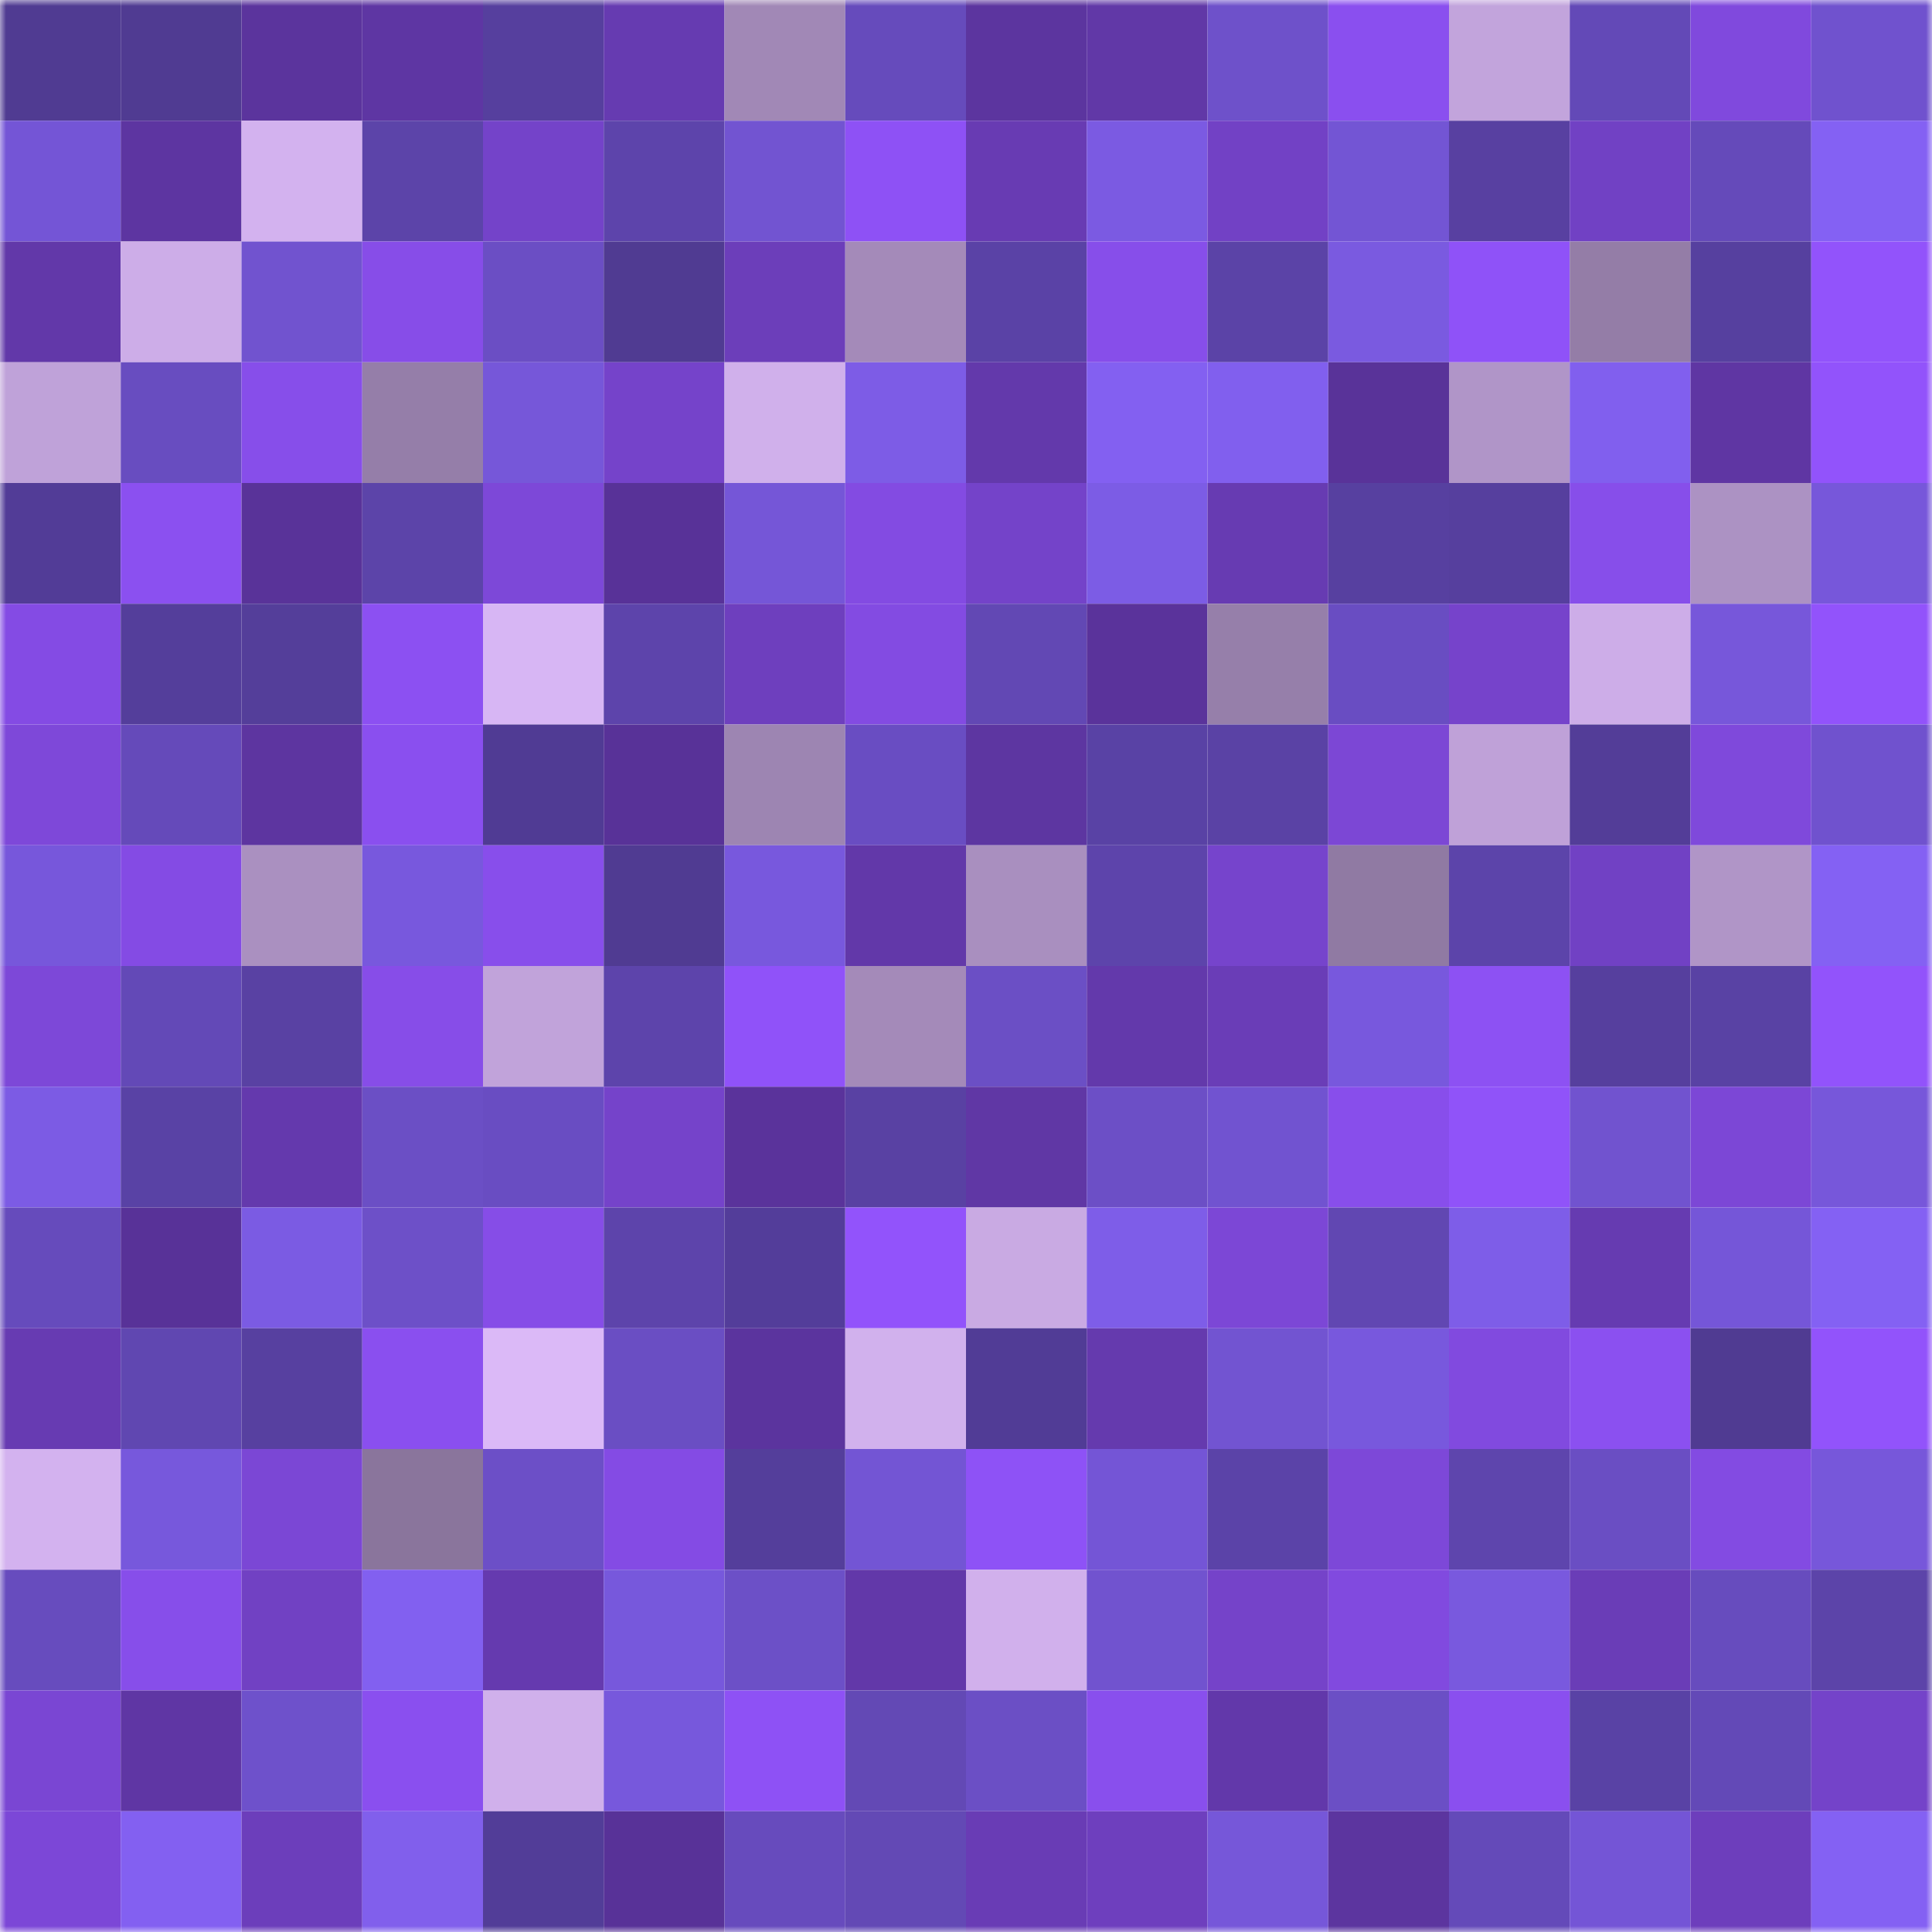 <svg viewBox="0 0 160 160" fill="none" role="img" xmlns="http://www.w3.org/2000/svg" width="240" height="240" name="farcaster%2Catanasu"><mask id="1008044902" mask-type="alpha" maskUnits="userSpaceOnUse" x="0" y="0" width="160" height="160"><rect width="160" height="160" fill="#FFFFFF"></rect></mask><g mask="url(#1008044902)"><rect x="0" y="0" width="10" height="10" fill="#503b92"></rect><rect x="10" y="0" width="10" height="10" fill="#503b92"></rect><rect x="20" y="0" width="10" height="10" fill="#5b349d"></rect><rect x="30" y="0" width="10" height="10" fill="#5e36a3"></rect><rect x="40" y="0" width="10" height="10" fill="#563f9e"></rect><rect x="50" y="0" width="10" height="10" fill="#663bb1"></rect><rect x="60" y="0" width="10" height="10" fill="#a188b6"></rect><rect x="70" y="0" width="10" height="10" fill="#664bbc"></rect><rect x="80" y="0" width="10" height="10" fill="#5c359f"></rect><rect x="90" y="0" width="10" height="10" fill="#6138a7"></rect><rect x="100" y="0" width="10" height="10" fill="#6e51ca"></rect><rect x="110" y="0" width="10" height="10" fill="#8a4fef"></rect><rect x="120" y="0" width="10" height="10" fill="#c2a4dc"></rect><rect x="130" y="0" width="10" height="10" fill="#6349b7"></rect><rect x="140" y="0" width="10" height="10" fill="#8049dd"></rect><rect x="150" y="0" width="10" height="10" fill="#7052ce"></rect><rect x="0" y="10" width="10" height="10" fill="#7455d6"></rect><rect x="10" y="10" width="10" height="10" fill="#5d35a1"></rect><rect x="20" y="10" width="10" height="10" fill="#d3b2ef"></rect><rect x="30" y="10" width="10" height="10" fill="#5c44a9"></rect><rect x="40" y="10" width="10" height="10" fill="#7443c9"></rect><rect x="50" y="10" width="10" height="10" fill="#5d44ab"></rect><rect x="60" y="10" width="10" height="10" fill="#7254d1"></rect><rect x="70" y="10" width="10" height="10" fill="#8e51f5"></rect><rect x="80" y="10" width="10" height="10" fill="#683bb3"></rect><rect x="90" y="10" width="10" height="10" fill="#7b5ae2"></rect><rect x="100" y="10" width="10" height="10" fill="#7241c5"></rect><rect x="110" y="10" width="10" height="10" fill="#7355d4"></rect><rect x="120" y="10" width="10" height="10" fill="#5840a1"></rect><rect x="130" y="10" width="10" height="10" fill="#7141c4"></rect><rect x="140" y="10" width="10" height="10" fill="#654aba"></rect><rect x="150" y="10" width="10" height="10" fill="#8461f3"></rect><rect x="0" y="20" width="10" height="10" fill="#6238a9"></rect><rect x="10" y="20" width="10" height="10" fill="#cdade8"></rect><rect x="20" y="20" width="10" height="10" fill="#7153cf"></rect><rect x="30" y="20" width="10" height="10" fill="#874de8"></rect><rect x="40" y="20" width="10" height="10" fill="#6b4ec4"></rect><rect x="50" y="20" width="10" height="10" fill="#503b92"></rect><rect x="60" y="20" width="10" height="10" fill="#6c3eba"></rect><rect x="70" y="20" width="10" height="10" fill="#a48ab9"></rect><rect x="80" y="20" width="10" height="10" fill="#5a42a6"></rect><rect x="90" y="20" width="10" height="10" fill="#874eea"></rect><rect x="100" y="20" width="10" height="10" fill="#5b43a7"></rect><rect x="110" y="20" width="10" height="10" fill="#7a5ae0"></rect><rect x="120" y="20" width="10" height="10" fill="#8f52f8"></rect><rect x="130" y="20" width="10" height="10" fill="#947da7"></rect><rect x="140" y="20" width="10" height="10" fill="#56409f"></rect><rect x="150" y="20" width="10" height="10" fill="#9253fb"></rect><rect x="0" y="30" width="10" height="10" fill="#bfa2d9"></rect><rect x="10" y="30" width="10" height="10" fill="#684dc0"></rect><rect x="20" y="30" width="10" height="10" fill="#874eea"></rect><rect x="30" y="30" width="10" height="10" fill="#957ea9"></rect><rect x="40" y="30" width="10" height="10" fill="#7657d9"></rect><rect x="50" y="30" width="10" height="10" fill="#7543ca"></rect><rect x="60" y="30" width="10" height="10" fill="#d0b0eb"></rect><rect x="70" y="30" width="10" height="10" fill="#7d5ce6"></rect><rect x="80" y="30" width="10" height="10" fill="#6339ab"></rect><rect x="90" y="30" width="10" height="10" fill="#8360f1"></rect><rect x="100" y="30" width="10" height="10" fill="#815fee"></rect><rect x="110" y="30" width="10" height="10" fill="#593399"></rect><rect x="120" y="30" width="10" height="10" fill="#b095c8"></rect><rect x="130" y="30" width="10" height="10" fill="#815fee"></rect><rect x="140" y="30" width="10" height="10" fill="#5f36a3"></rect><rect x="150" y="30" width="10" height="10" fill="#9253fb"></rect><rect x="0" y="40" width="10" height="10" fill="#523c97"></rect><rect x="10" y="40" width="10" height="10" fill="#8b50f0"></rect><rect x="20" y="40" width="10" height="10" fill="#593399"></rect><rect x="30" y="40" width="10" height="10" fill="#5c44a9"></rect><rect x="40" y="40" width="10" height="10" fill="#7d48d8"></rect><rect x="50" y="40" width="10" height="10" fill="#583298"></rect><rect x="60" y="40" width="10" height="10" fill="#7556d7"></rect><rect x="70" y="40" width="10" height="10" fill="#834be2"></rect><rect x="80" y="40" width="10" height="10" fill="#7443c9"></rect><rect x="90" y="40" width="10" height="10" fill="#7c5ce5"></rect><rect x="100" y="40" width="10" height="10" fill="#673bb2"></rect><rect x="110" y="40" width="10" height="10" fill="#5740a0"></rect><rect x="120" y="40" width="10" height="10" fill="#563f9e"></rect><rect x="130" y="40" width="10" height="10" fill="#874eea"></rect><rect x="140" y="40" width="10" height="10" fill="#ac92c3"></rect><rect x="150" y="40" width="10" height="10" fill="#7757da"></rect><rect x="0" y="50" width="10" height="10" fill="#844be4"></rect><rect x="10" y="50" width="10" height="10" fill="#543e9b"></rect><rect x="20" y="50" width="10" height="10" fill="#543e9a"></rect><rect x="30" y="50" width="10" height="10" fill="#8c50f2"></rect><rect x="40" y="50" width="10" height="10" fill="#d7b6f4"></rect><rect x="50" y="50" width="10" height="10" fill="#5d44ab"></rect><rect x="60" y="50" width="10" height="10" fill="#6e3fbe"></rect><rect x="70" y="50" width="10" height="10" fill="#834be2"></rect><rect x="80" y="50" width="10" height="10" fill="#6248b4"></rect><rect x="90" y="50" width="10" height="10" fill="#5a339b"></rect><rect x="100" y="50" width="10" height="10" fill="#967faa"></rect><rect x="110" y="50" width="10" height="10" fill="#694dc2"></rect><rect x="120" y="50" width="10" height="10" fill="#7643cb"></rect><rect x="130" y="50" width="10" height="10" fill="#cdade8"></rect><rect x="140" y="50" width="10" height="10" fill="#7757da"></rect><rect x="150" y="50" width="10" height="10" fill="#9253fb"></rect><rect x="0" y="60" width="10" height="10" fill="#7e48d9"></rect><rect x="10" y="60" width="10" height="10" fill="#654aba"></rect><rect x="20" y="60" width="10" height="10" fill="#5d35a0"></rect><rect x="30" y="60" width="10" height="10" fill="#8a4fef"></rect><rect x="40" y="60" width="10" height="10" fill="#503b94"></rect><rect x="50" y="60" width="10" height="10" fill="#583298"></rect><rect x="60" y="60" width="10" height="10" fill="#9d85b2"></rect><rect x="70" y="60" width="10" height="10" fill="#694dc2"></rect><rect x="80" y="60" width="10" height="10" fill="#5d36a1"></rect><rect x="90" y="60" width="10" height="10" fill="#5942a5"></rect><rect x="100" y="60" width="10" height="10" fill="#5a42a5"></rect><rect x="110" y="60" width="10" height="10" fill="#7c47d5"></rect><rect x="120" y="60" width="10" height="10" fill="#bfa1d8"></rect><rect x="130" y="60" width="10" height="10" fill="#533d98"></rect><rect x="140" y="60" width="10" height="10" fill="#7f49db"></rect><rect x="150" y="60" width="10" height="10" fill="#7052ce"></rect><rect x="0" y="70" width="10" height="10" fill="#7757db"></rect><rect x="10" y="70" width="10" height="10" fill="#844be4"></rect><rect x="20" y="70" width="10" height="10" fill="#aa90c0"></rect><rect x="30" y="70" width="10" height="10" fill="#7858dd"></rect><rect x="40" y="70" width="10" height="10" fill="#884eeb"></rect><rect x="50" y="70" width="10" height="10" fill="#503b92"></rect><rect x="60" y="70" width="10" height="10" fill="#7858dd"></rect><rect x="70" y="70" width="10" height="10" fill="#6238a9"></rect><rect x="80" y="70" width="10" height="10" fill="#a98fbf"></rect><rect x="90" y="70" width="10" height="10" fill="#5d44ab"></rect><rect x="100" y="70" width="10" height="10" fill="#7644cc"></rect><rect x="110" y="70" width="10" height="10" fill="#907aa3"></rect><rect x="120" y="70" width="10" height="10" fill="#5c44aa"></rect><rect x="130" y="70" width="10" height="10" fill="#7141c4"></rect><rect x="140" y="70" width="10" height="10" fill="#b095c7"></rect><rect x="150" y="70" width="10" height="10" fill="#8461f3"></rect><rect x="0" y="80" width="10" height="10" fill="#7d48d8"></rect><rect x="10" y="80" width="10" height="10" fill="#6349b7"></rect><rect x="20" y="80" width="10" height="10" fill="#5941a3"></rect><rect x="30" y="80" width="10" height="10" fill="#874de8"></rect><rect x="40" y="80" width="10" height="10" fill="#c1a3da"></rect><rect x="50" y="80" width="10" height="10" fill="#5d44ab"></rect><rect x="60" y="80" width="10" height="10" fill="#9052f9"></rect><rect x="70" y="80" width="10" height="10" fill="#a48ab9"></rect><rect x="80" y="80" width="10" height="10" fill="#6b4fc5"></rect><rect x="90" y="80" width="10" height="10" fill="#6339ab"></rect><rect x="100" y="80" width="10" height="10" fill="#6a3db7"></rect><rect x="110" y="80" width="10" height="10" fill="#7858dd"></rect><rect x="120" y="80" width="10" height="10" fill="#8d51f3"></rect><rect x="130" y="80" width="10" height="10" fill="#563f9e"></rect><rect x="140" y="80" width="10" height="10" fill="#5942a4"></rect><rect x="150" y="80" width="10" height="10" fill="#9253fb"></rect><rect x="0" y="90" width="10" height="10" fill="#7c5be4"></rect><rect x="10" y="90" width="10" height="10" fill="#5942a5"></rect><rect x="20" y="90" width="10" height="10" fill="#6439ad"></rect><rect x="30" y="90" width="10" height="10" fill="#6b4fc5"></rect><rect x="40" y="90" width="10" height="10" fill="#694dc2"></rect><rect x="50" y="90" width="10" height="10" fill="#7543ca"></rect><rect x="60" y="90" width="10" height="10" fill="#5a339b"></rect><rect x="70" y="90" width="10" height="10" fill="#5941a3"></rect><rect x="80" y="90" width="10" height="10" fill="#6037a5"></rect><rect x="90" y="90" width="10" height="10" fill="#6c4fc6"></rect><rect x="100" y="90" width="10" height="10" fill="#7153d0"></rect><rect x="110" y="90" width="10" height="10" fill="#884eeb"></rect><rect x="120" y="90" width="10" height="10" fill="#9053f9"></rect><rect x="130" y="90" width="10" height="10" fill="#7153cf"></rect><rect x="140" y="90" width="10" height="10" fill="#7c47d6"></rect><rect x="150" y="90" width="10" height="10" fill="#7757da"></rect><rect x="0" y="100" width="10" height="10" fill="#664bbc"></rect><rect x="10" y="100" width="10" height="10" fill="#583298"></rect><rect x="20" y="100" width="10" height="10" fill="#7b5be3"></rect><rect x="30" y="100" width="10" height="10" fill="#6d50c8"></rect><rect x="40" y="100" width="10" height="10" fill="#864de7"></rect><rect x="50" y="100" width="10" height="10" fill="#5d44ab"></rect><rect x="60" y="100" width="10" height="10" fill="#533d9a"></rect><rect x="70" y="100" width="10" height="10" fill="#9253fb"></rect><rect x="80" y="100" width="10" height="10" fill="#c9aae3"></rect><rect x="90" y="100" width="10" height="10" fill="#7e5de8"></rect><rect x="100" y="100" width="10" height="10" fill="#7c47d6"></rect><rect x="110" y="100" width="10" height="10" fill="#6147b2"></rect><rect x="120" y="100" width="10" height="10" fill="#7e5de8"></rect><rect x="130" y="100" width="10" height="10" fill="#663bb1"></rect><rect x="140" y="100" width="10" height="10" fill="#7556d8"></rect><rect x="150" y="100" width="10" height="10" fill="#8461f3"></rect><rect x="0" y="110" width="10" height="10" fill="#673bb2"></rect><rect x="10" y="110" width="10" height="10" fill="#6047b1"></rect><rect x="20" y="110" width="10" height="10" fill="#5740a0"></rect><rect x="30" y="110" width="10" height="10" fill="#8a4fef"></rect><rect x="40" y="110" width="10" height="10" fill="#dbb9f7"></rect><rect x="50" y="110" width="10" height="10" fill="#6a4ec3"></rect><rect x="60" y="110" width="10" height="10" fill="#5b349e"></rect><rect x="70" y="110" width="10" height="10" fill="#d1b1ed"></rect><rect x="80" y="110" width="10" height="10" fill="#513c96"></rect><rect x="90" y="110" width="10" height="10" fill="#653aae"></rect><rect x="100" y="110" width="10" height="10" fill="#7254d1"></rect><rect x="110" y="110" width="10" height="10" fill="#7858dd"></rect><rect x="120" y="110" width="10" height="10" fill="#814adf"></rect><rect x="130" y="110" width="10" height="10" fill="#8b50f0"></rect><rect x="140" y="110" width="10" height="10" fill="#503b92"></rect><rect x="150" y="110" width="10" height="10" fill="#9253fb"></rect><rect x="0" y="120" width="10" height="10" fill="#d3b2ef"></rect><rect x="10" y="120" width="10" height="10" fill="#7758dc"></rect><rect x="20" y="120" width="10" height="10" fill="#7b47d5"></rect><rect x="30" y="120" width="10" height="10" fill="#8a759c"></rect><rect x="40" y="120" width="10" height="10" fill="#6c4fc7"></rect><rect x="50" y="120" width="10" height="10" fill="#844be4"></rect><rect x="60" y="120" width="10" height="10" fill="#543e9b"></rect><rect x="70" y="120" width="10" height="10" fill="#7355d4"></rect><rect x="80" y="120" width="10" height="10" fill="#8e52f6"></rect><rect x="90" y="120" width="10" height="10" fill="#7455d6"></rect><rect x="100" y="120" width="10" height="10" fill="#5b43a8"></rect><rect x="110" y="120" width="10" height="10" fill="#7d48d8"></rect><rect x="120" y="120" width="10" height="10" fill="#5e45ad"></rect><rect x="130" y="120" width="10" height="10" fill="#6a4ec3"></rect><rect x="140" y="120" width="10" height="10" fill="#834be2"></rect><rect x="150" y="120" width="10" height="10" fill="#7757da"></rect><rect x="0" y="130" width="10" height="10" fill="#674cbe"></rect><rect x="10" y="130" width="10" height="10" fill="#874eea"></rect><rect x="20" y="130" width="10" height="10" fill="#7141c3"></rect><rect x="30" y="130" width="10" height="10" fill="#8260f0"></rect><rect x="40" y="130" width="10" height="10" fill="#653aaf"></rect><rect x="50" y="130" width="10" height="10" fill="#7758dc"></rect><rect x="60" y="130" width="10" height="10" fill="#6c50c7"></rect><rect x="70" y="130" width="10" height="10" fill="#6238a9"></rect><rect x="80" y="130" width="10" height="10" fill="#d1b0ec"></rect><rect x="90" y="130" width="10" height="10" fill="#7153cf"></rect><rect x="100" y="130" width="10" height="10" fill="#7543c9"></rect><rect x="110" y="130" width="10" height="10" fill="#814adf"></rect><rect x="120" y="130" width="10" height="10" fill="#7959de"></rect><rect x="130" y="130" width="10" height="10" fill="#6a3db7"></rect><rect x="140" y="130" width="10" height="10" fill="#674cbe"></rect><rect x="150" y="130" width="10" height="10" fill="#5c44a9"></rect><rect x="0" y="140" width="10" height="10" fill="#7a46d3"></rect><rect x="10" y="140" width="10" height="10" fill="#5f36a4"></rect><rect x="20" y="140" width="10" height="10" fill="#6e51cb"></rect><rect x="30" y="140" width="10" height="10" fill="#8a4fef"></rect><rect x="40" y="140" width="10" height="10" fill="#d0b0eb"></rect><rect x="50" y="140" width="10" height="10" fill="#7758dc"></rect><rect x="60" y="140" width="10" height="10" fill="#8e51f5"></rect><rect x="70" y="140" width="10" height="10" fill="#6349b5"></rect><rect x="80" y="140" width="10" height="10" fill="#6b4fc5"></rect><rect x="90" y="140" width="10" height="10" fill="#894fed"></rect><rect x="100" y="140" width="10" height="10" fill="#6238aa"></rect><rect x="110" y="140" width="10" height="10" fill="#6b4fc5"></rect><rect x="120" y="140" width="10" height="10" fill="#8a4fef"></rect><rect x="130" y="140" width="10" height="10" fill="#5942a5"></rect><rect x="140" y="140" width="10" height="10" fill="#6349b7"></rect><rect x="150" y="140" width="10" height="10" fill="#7443c9"></rect><rect x="0" y="150" width="10" height="10" fill="#7c47d7"></rect><rect x="10" y="150" width="10" height="10" fill="#8360f1"></rect><rect x="20" y="150" width="10" height="10" fill="#6c3ebb"></rect><rect x="30" y="150" width="10" height="10" fill="#815fec"></rect><rect x="40" y="150" width="10" height="10" fill="#523d98"></rect><rect x="50" y="150" width="10" height="10" fill="#583298"></rect><rect x="60" y="150" width="10" height="10" fill="#674bbd"></rect><rect x="70" y="150" width="10" height="10" fill="#6349b5"></rect><rect x="80" y="150" width="10" height="10" fill="#693cb5"></rect><rect x="90" y="150" width="10" height="10" fill="#6e3fbe"></rect><rect x="100" y="150" width="10" height="10" fill="#7657d9"></rect><rect x="110" y="150" width="10" height="10" fill="#5c359f"></rect><rect x="120" y="150" width="10" height="10" fill="#644ab9"></rect><rect x="130" y="150" width="10" height="10" fill="#7455d6"></rect><rect x="140" y="150" width="10" height="10" fill="#6d3ebc"></rect><rect x="150" y="150" width="10" height="10" fill="#8461f3"></rect></g></svg>